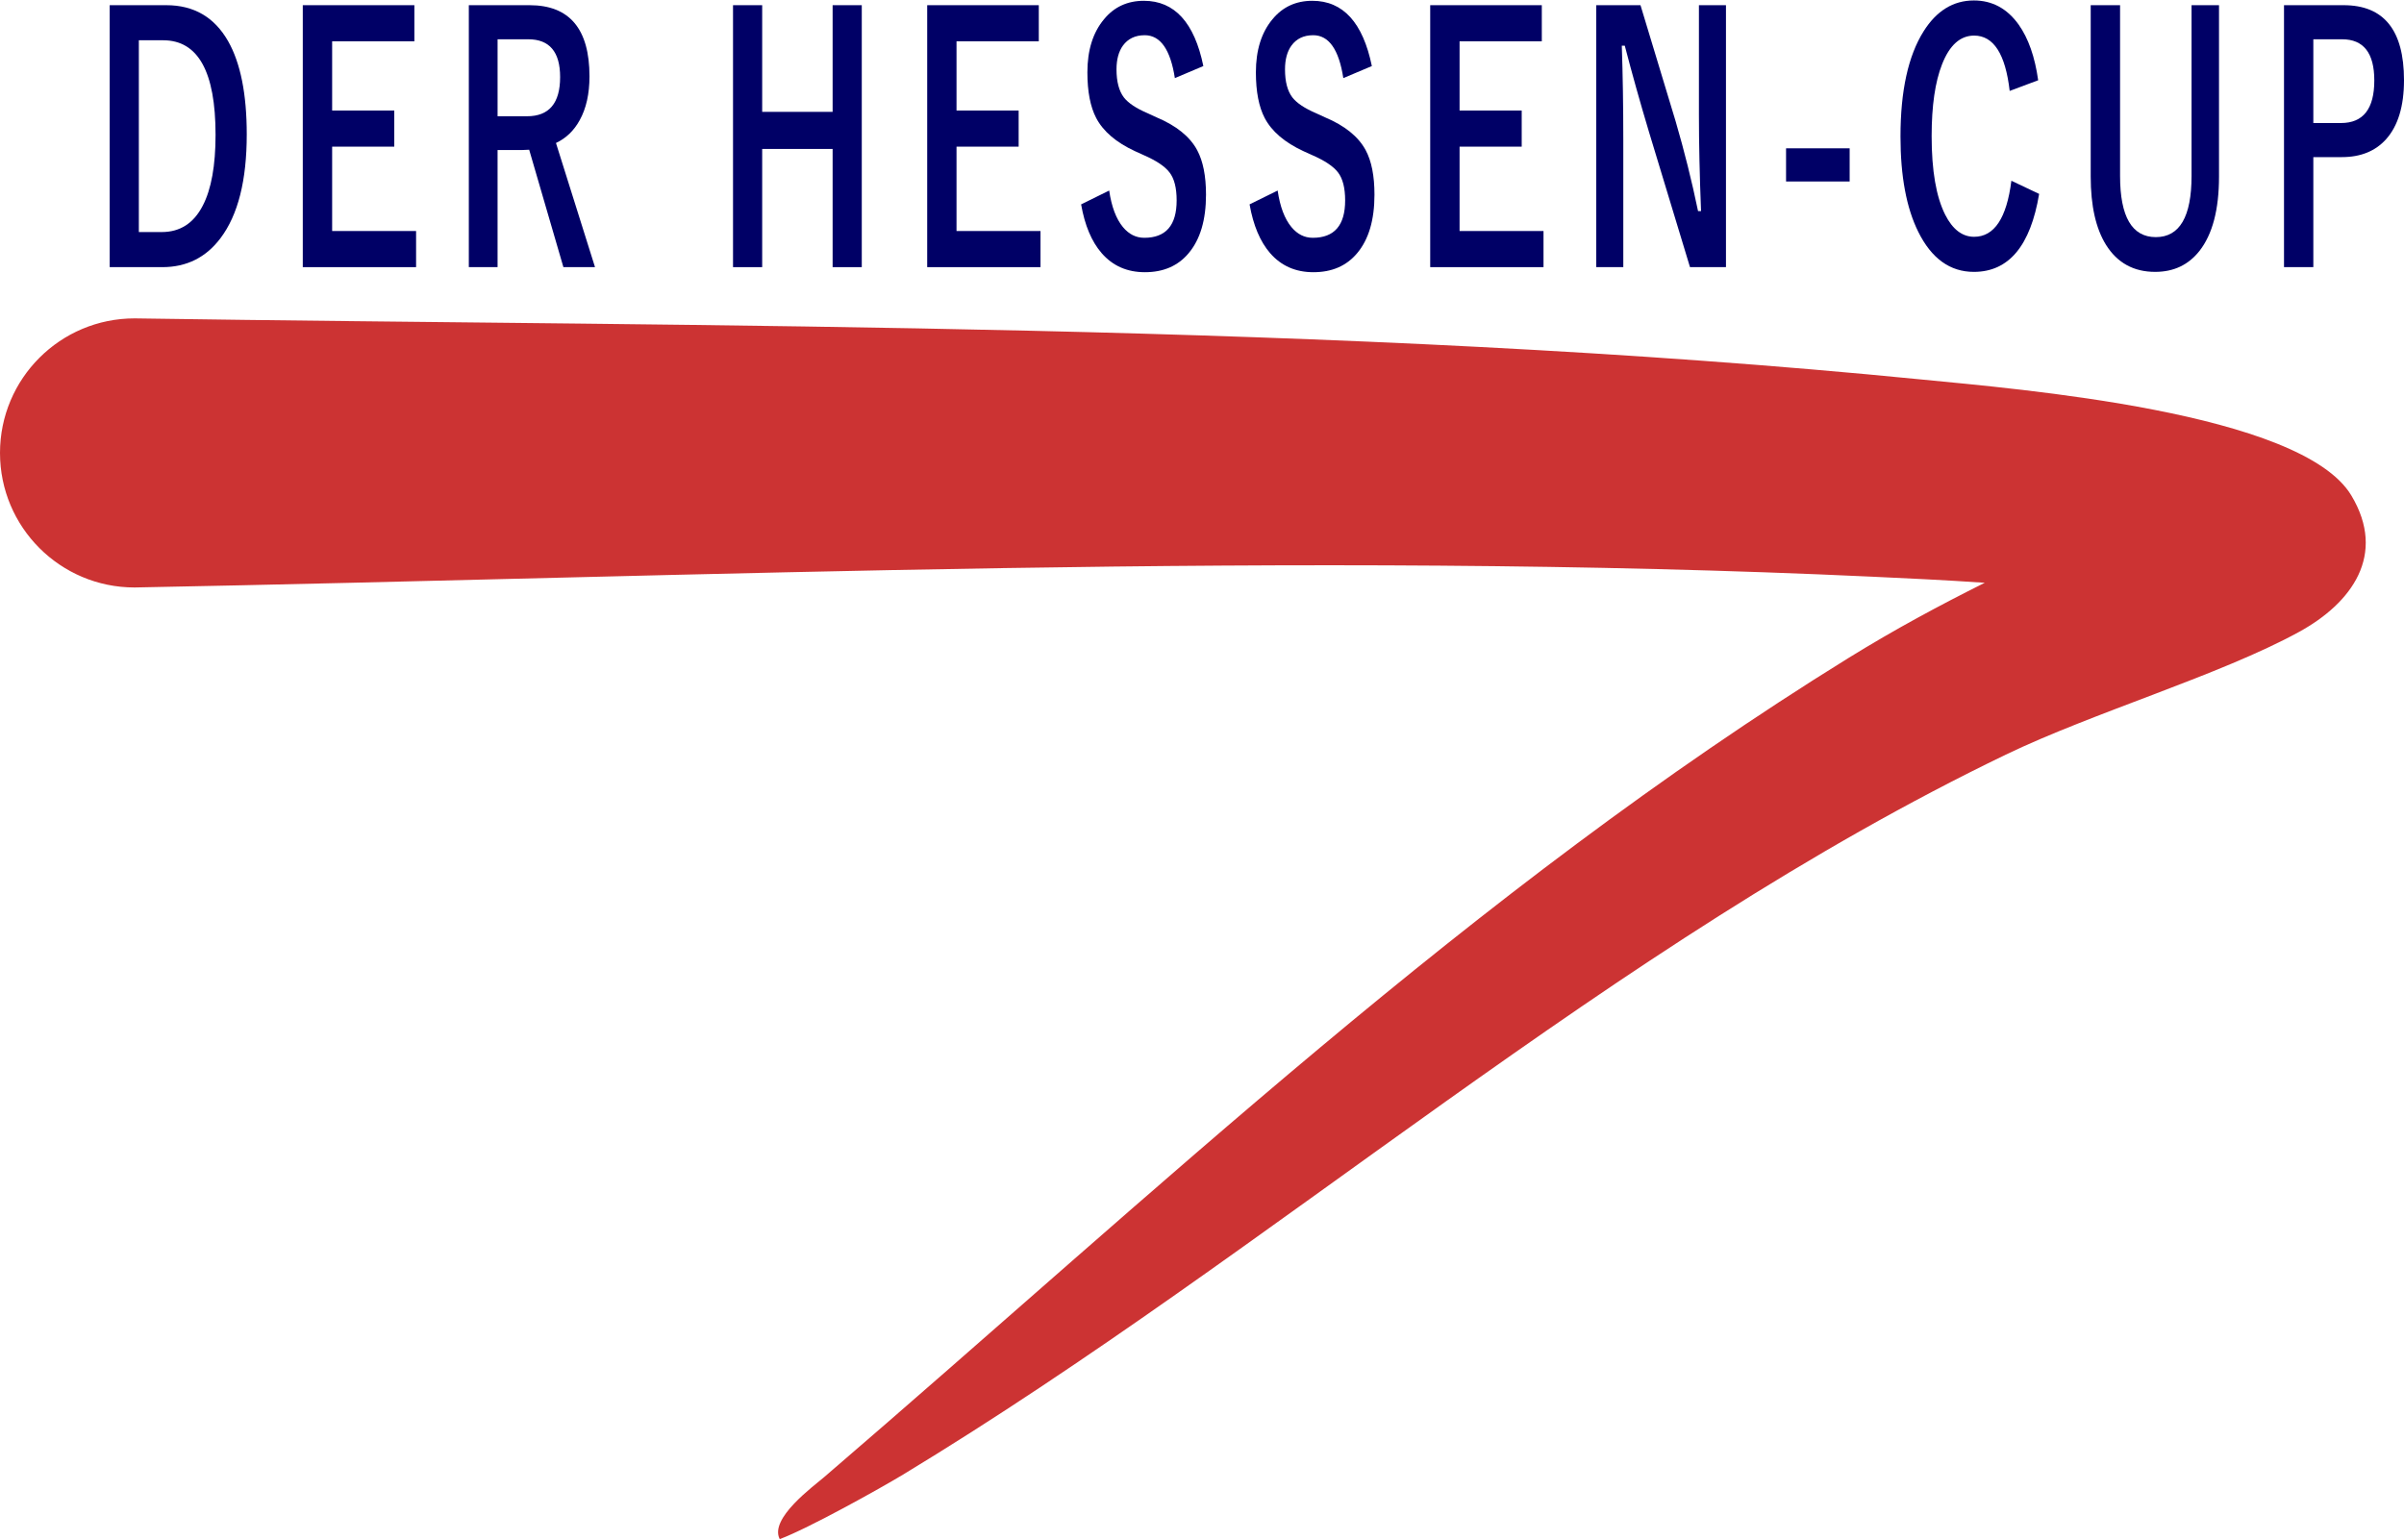 <?xml version="1.0" encoding="UTF-8"?>
<!DOCTYPE svg PUBLIC "-//W3C//DTD SVG 1.1//EN" "http://www.w3.org/Graphics/SVG/1.1/DTD/svg11.dtd">
<!-- Creator: CorelDRAW Home & Student 2019 -->
<svg xmlns="http://www.w3.org/2000/svg" xml:space="preserve" width="512px" height="328px" version="1.1" style="shape-rendering:geometricPrecision; text-rendering:geometricPrecision; image-rendering:optimizeQuality; fill-rule:evenodd; clip-rule:evenodd"
viewBox="0 0 578.81 370.58"
 xmlns:xlink="http://www.w3.org/1999/xlink">
 <defs>
  <style type="text/css">
   <![CDATA[
    .fil2 {fill:none}
    .fil1 {fill:#CC3333}
    .fil0 {fill:#000066;fill-rule:nonzero}
   ]]>
  </style>
 </defs>
 <g id="Ebene_x0020_1">
  <g id="_1002537040">
   <path class="fil0" d="M26.41 1.14l13.63 0c6.63,0 11.58,2.88 14.88,8.66 2.99,5.26 4.49,12.75 4.49,22.47 0,11.07 -2.1,19.39 -6.31,24.97 -3.5,4.66 -8.17,6.99 -14.01,6.99l-12.68 0 0 -63.09zm7.02 8.45l0 46.19 5.51 0c4.4,0 7.7,-2.12 9.88,-6.36 2.05,-3.94 3.08,-9.63 3.08,-17.07 0,-15.17 -4.2,-22.76 -12.61,-22.76l-5.86 0z"/>
   <polygon id="1" class="fil0" points="99.77,1.14 99.77,9.84 79.97,9.84 79.97,26.51 94.93,26.51 94.93,35.21 79.97,35.21 79.97,55.53 100.18,55.53 100.18,64.23 72.9,64.23 72.9,1.14 "/>
   <path id="2" class="fil0" d="M112.88 1.14l14.62 0c9.62,0 14.43,5.72 14.43,17.14 0,4.22 -0.79,7.74 -2.36,10.56 -1.38,2.52 -3.29,4.35 -5.71,5.49l9.4 29.9 -7.61 0 -8.24 -28.28 -1.85 0.08 -5.76 0 0 28.2 -6.92 0 0 -63.09zm6.92 8.21l0 18.54 7.09 0c5.32,0 7.97,-3.14 7.97,-9.45 0,-6.05 -2.56,-9.09 -7.66,-9.09l-7.4 0z"/>
   <polygon id="3" class="fil0" points="207.49,1.14 207.49,64.23 200.47,64.23 200.47,35.76 183.51,35.76 183.51,64.23 176.49,64.23 176.49,1.14 183.51,1.14 183.51,26.83 200.47,26.83 200.47,1.14 "/>
   <polygon id="4" class="fil0" points="250.11,1.14 250.11,9.84 230.3,9.84 230.3,26.51 245.26,26.51 245.26,35.21 230.3,35.21 230.3,55.53 250.52,55.53 250.52,64.23 223.24,64.23 223.24,1.14 "/>
   <path id="5" class="fil0" d="M289.73 15.8l-6.86 2.9c-1.06,-6.88 -3.49,-10.33 -7.25,-10.33 -2.29,0 -4.04,0.84 -5.26,2.51 -1.02,1.42 -1.54,3.34 -1.54,5.72 0,2.95 0.6,5.2 1.77,6.75 1.07,1.37 2.98,2.64 5.72,3.81l2.15 0.99c4.76,2 8.03,4.64 9.78,7.9 1.42,2.64 2.13,6.22 2.13,10.72 0,6.11 -1.4,10.81 -4.2,14.12 -2.56,3.05 -6.07,4.56 -10.51,4.56 -4.28,0 -7.76,-1.53 -10.42,-4.6 -2.41,-2.78 -4.06,-6.68 -4.94,-11.74l6.76 -3.33c0.56,3.89 1.67,6.81 3.3,8.79 1.42,1.72 3.13,2.59 5.15,2.59 5.2,0 7.79,-3.01 7.79,-9 0,-3.02 -0.57,-5.27 -1.72,-6.75 -1.11,-1.46 -3.18,-2.84 -6.23,-4.17l-2.09 -0.95c-4.53,-2.1 -7.64,-4.76 -9.33,-7.98 -1.41,-2.7 -2.12,-6.37 -2.12,-11 0,-5.32 1.33,-9.59 4,-12.78 2.43,-2.97 5.64,-4.45 9.6,-4.45 7.39,0 12.17,5.25 14.32,15.72z"/>
   <path id="6" class="fil0" d="M330.3 15.8l-6.87 2.9c-1.06,-6.88 -3.48,-10.33 -7.25,-10.33 -2.29,0 -4.04,0.84 -5.25,2.51 -1.02,1.42 -1.54,3.34 -1.54,5.72 0,2.95 0.59,5.2 1.77,6.75 1.07,1.37 2.98,2.64 5.71,3.81l2.16 0.99c4.76,2 8.02,4.64 9.78,7.9 1.42,2.64 2.12,6.22 2.12,10.72 0,6.11 -1.39,10.81 -4.19,14.12 -2.56,3.05 -6.07,4.56 -10.51,4.56 -4.29,0 -7.76,-1.53 -10.43,-4.6 -2.4,-2.78 -4.05,-6.68 -4.94,-11.74l6.76 -3.33c0.57,3.89 1.67,6.81 3.31,8.79 1.42,1.72 3.13,2.59 5.15,2.59 5.19,0 7.79,-3.01 7.79,-9 0,-3.02 -0.58,-5.27 -1.72,-6.75 -1.11,-1.46 -3.19,-2.84 -6.23,-4.17l-2.1 -0.95c-4.52,-2.1 -7.63,-4.76 -9.32,-7.98 -1.41,-2.7 -2.12,-6.37 -2.12,-11 0,-5.32 1.33,-9.59 3.99,-12.78 2.44,-2.97 5.64,-4.45 9.6,-4.45 7.4,0 12.18,5.25 14.33,15.72z"/>
   <polygon id="7" class="fil0" points="371.22,1.14 371.22,9.84 351.42,9.84 351.42,26.51 366.38,26.51 366.38,35.21 351.42,35.21 351.42,55.53 371.63,55.53 371.63,64.23 344.35,64.23 344.35,1.14 "/>
   <path id="8" class="fil0" d="M415.56 1.14l0 63.09 -8.66 0 -9.86 -32.51c-2.1,-7 -4.05,-13.94 -5.84,-20.82l-0.72 0c0.24,6.97 0.36,14.58 0.36,22.78l0 30.55 -6.51 0 0 -63.09 10.65 0 8.46 27.96c2.09,7.14 3.89,14.36 5.4,21.64l0.72 0c-0.34,-8.58 -0.51,-16.28 -0.51,-23.12l0 -26.48 6.51 0z"/>
   <polygon id="9" class="fil0" points="445.34,35.61 445.34,43.6 430.03,43.6 430.03,35.61 "/>
   <path id="10" class="fil0" d="M490.73 19.22l-6.86 2.57c-1.02,-8.89 -3.87,-13.33 -8.56,-13.33 -3.34,0 -5.91,2.3 -7.72,6.91 -1.67,4.23 -2.51,10 -2.51,17.3 0,8.31 1.09,14.61 3.26,18.93 1.79,3.54 4.12,5.32 6.97,5.32 4.85,0 7.84,-4.5 8.97,-13.5l6.68 3.17c-2.08,12.52 -7.32,18.78 -15.71,18.78 -5.73,0 -10.2,-3.21 -13.39,-9.65 -2.85,-5.73 -4.28,-13.39 -4.28,-22.94 0,-10.98 1.85,-19.42 5.54,-25.31 3.12,-4.98 7.17,-7.47 12.13,-7.47 4.41,0 8,1.94 10.77,5.8 2.35,3.31 3.92,7.78 4.71,13.42z"/>
   <path id="11" class="fil0" d="M534.27 1.14l0 41.29c0,7.94 -1.57,13.9 -4.71,17.9 -2.65,3.36 -6.2,5.04 -10.66,5.04 -5.17,0 -9.12,-2.17 -11.83,-6.5 -2.46,-3.95 -3.69,-9.43 -3.69,-16.44l0 -41.29 7.07 0 0 41.13c0,9.82 2.87,14.73 8.61,14.73 5.73,0 8.6,-4.91 8.6,-14.73l0 -41.13 6.61 0z"/>
   <path id="12" class="fil0" d="M549.92 1.14l14.36 0c9.69,0 14.53,6.02 14.53,18.06 0,6.26 -1.44,11.02 -4.33,14.24 -2.58,2.86 -6.12,4.29 -10.63,4.29l-6.87 0 0 26.5 -7.06 0 0 -63.09zm7.06 8.21l0 20.17 6.67 0c5.34,0 8.01,-3.42 8.01,-10.25 0,-6.61 -2.58,-9.92 -7.76,-9.92l-6.92 0z"/>
   <g>
    <path class="fil1" d="M32.4 76.57c140.71,2.13 290.67,0.9 430.14,14.71 23.61,2.33 91.57,7.85 103.6,27.96 8.52,14.23 0.17,25.85 -12.61,32.85 -18.96,10.39 -49.55,19.41 -70.59,29.55 -94.98,45.77 -176.54,119.51 -265.53,173.41 -5.52,3.34 -22.78,12.96 -29.67,15.53 -2.6,-4.94 8.1,-12.7 10.78,-15.01 80.32,-69 155.87,-141.08 246.51,-197.19 11.21,-6.93 22.05,-12.75 32.84,-18.13 -9.82,-0.67 -19.21,-1.1 -27.18,-1.47 -137.19,-6.38 -280.58,-0.01 -418.29,2.6 -17.89,0 -32.4,-14.51 -32.4,-32.41 0,-17.9 14.51,-32.4 32.4,-32.4z"/>
   </g>
   <path class="fil2" d="M32.4 108.97c82.84,0 472.69,-6.67 514.95,21.51 -3.52,3.49 -62.43,27.59 -73.87,33.83 -102.18,55.77 -176.52,125.31 -268.23,192.12 -4.07,2.97 -16.93,9.91 -17.51,14.15"/>
  </g>
 </g>
</svg>
